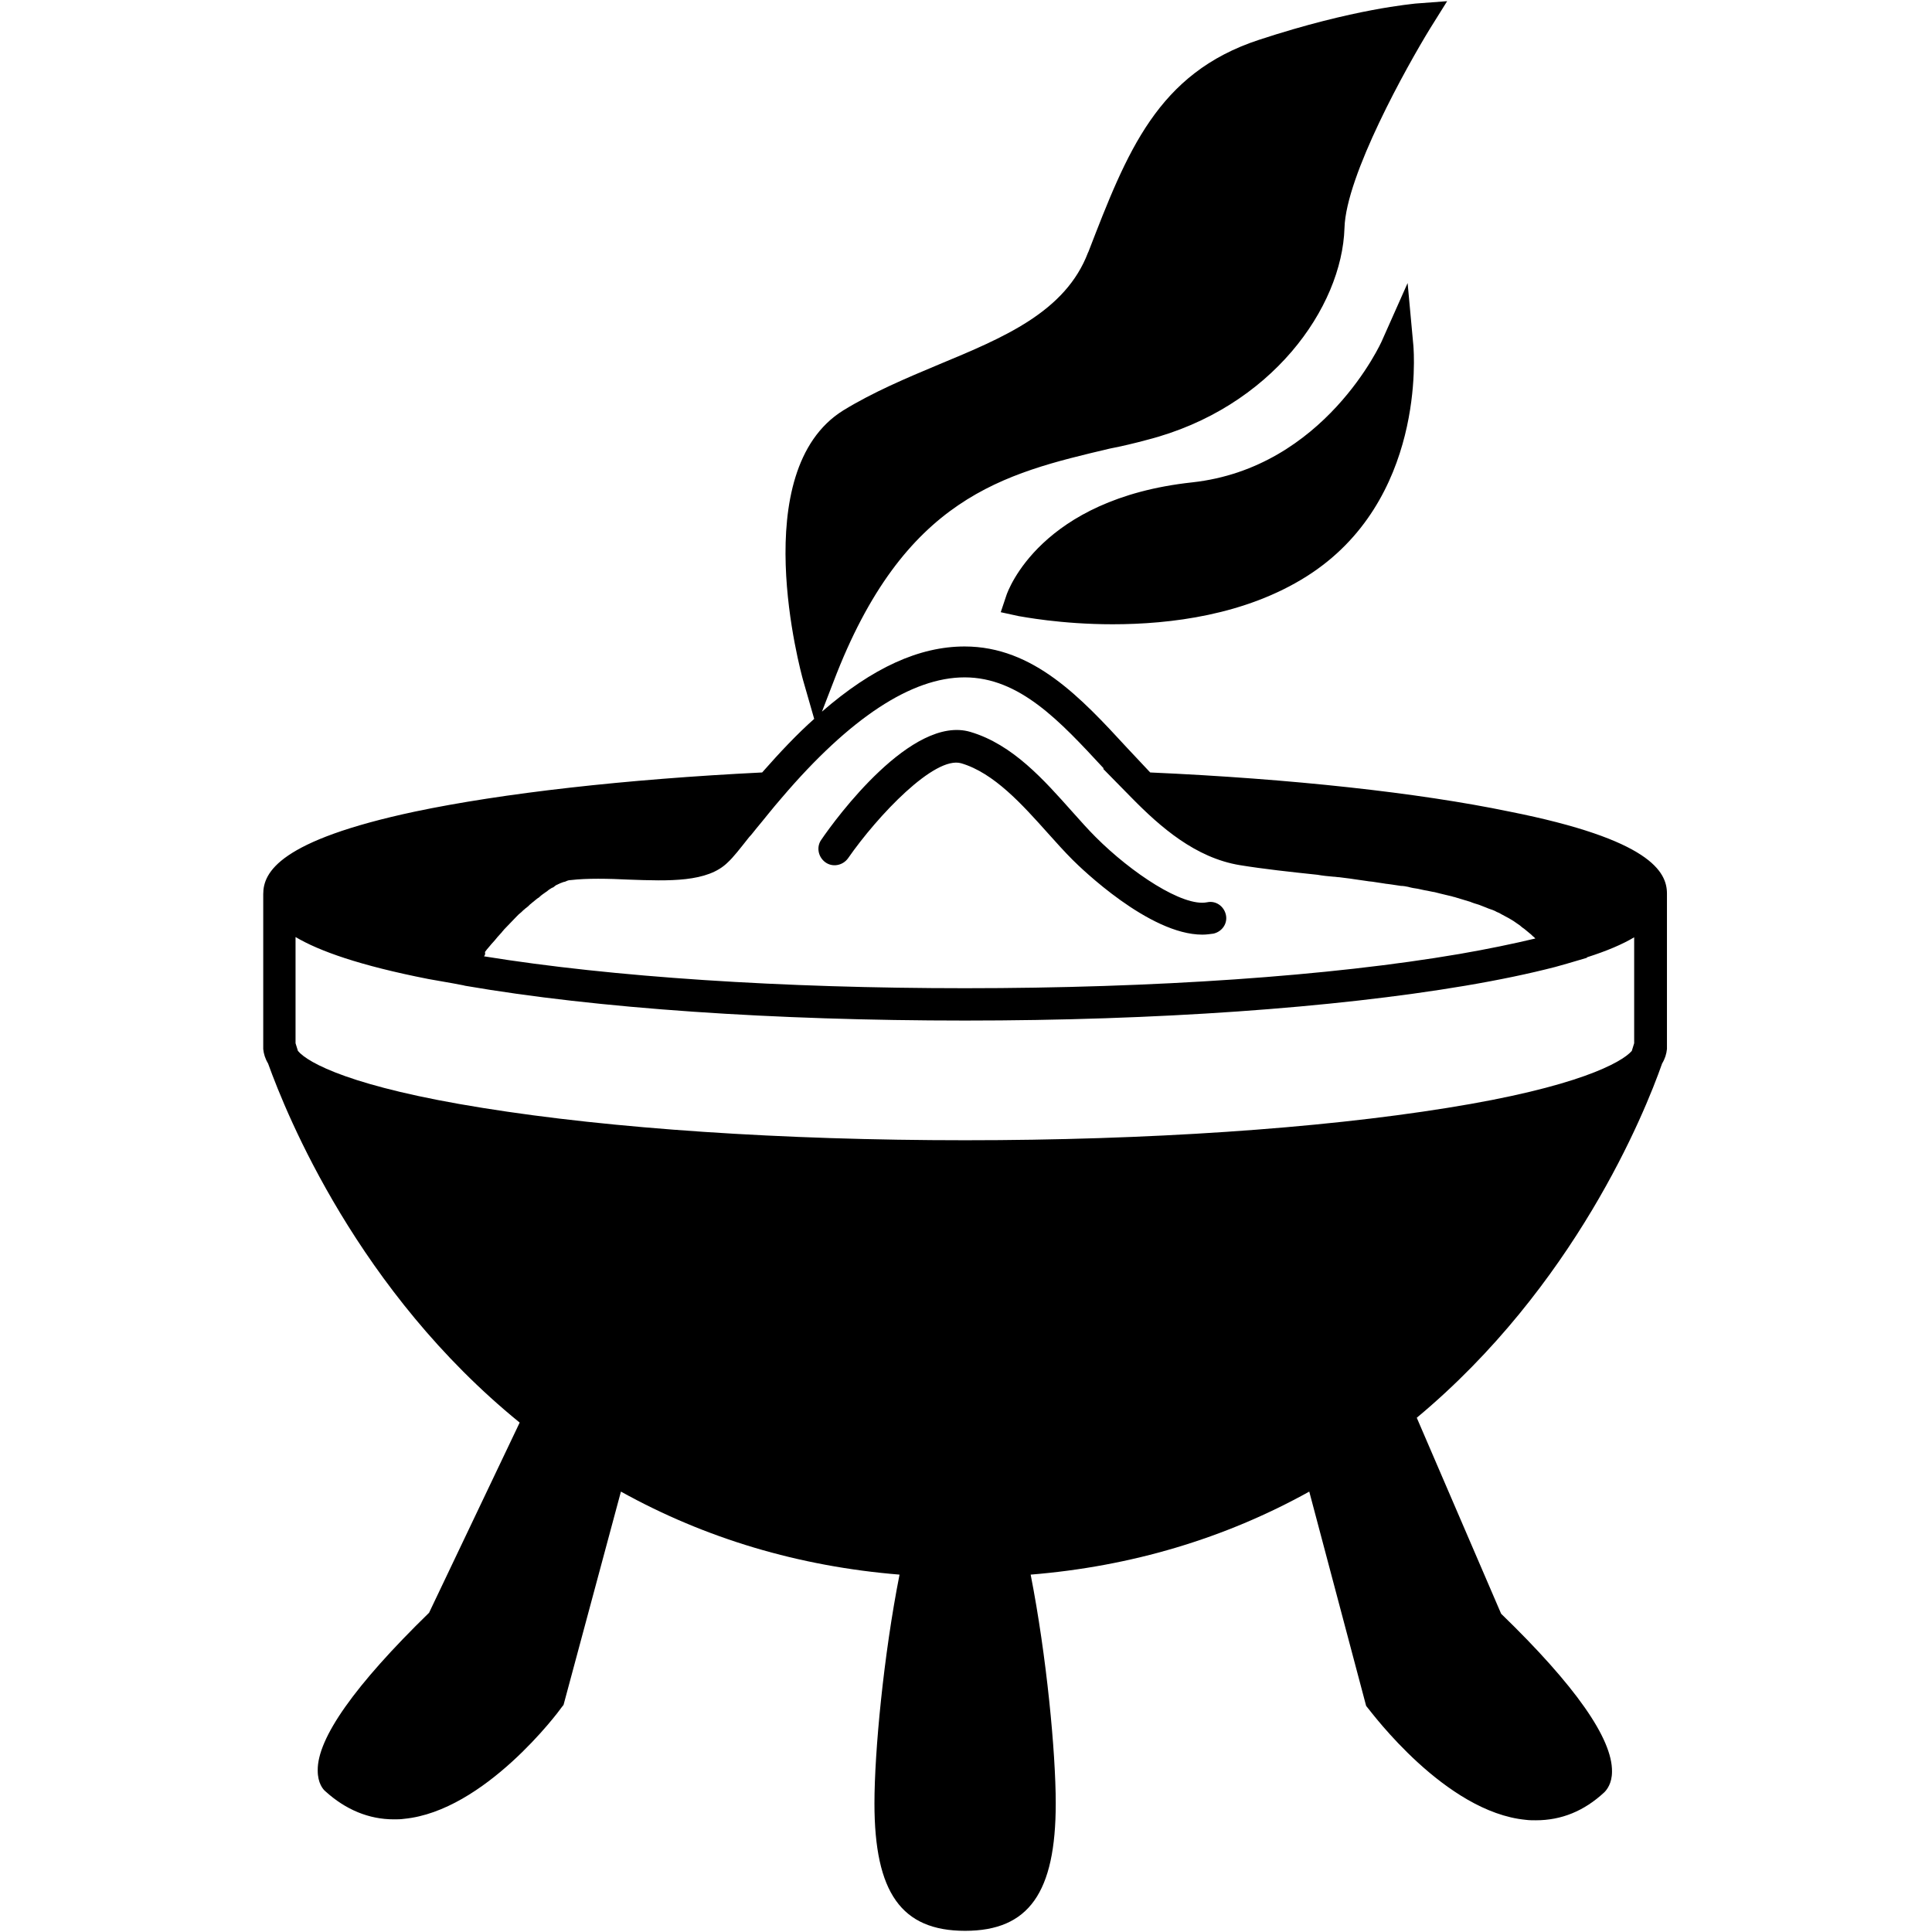 <svg xmlns="http://www.w3.org/2000/svg" xmlns:xlink="http://www.w3.org/1999/xlink" width="256" zoomAndPan="magnify" viewBox="0 0 192 192" height="256" preserveAspectRatio="xMidYMid meet" version="1.0"><defs><clipPath id="7ed23cb242"><path d="M 26.16 0 L 165.66 0 L 165.66 192 L 26.16 192 Z M 26.16 0 " clip-rule="nonzero"/></clipPath></defs><g clip-path="url(#7ed23cb242)"><path fill="#000000" d="M 139.887 28.129 L 140.461 34.363 C 140.508 34.988 141.707 49.809 129.828 57.293 C 123.742 61.129 116.316 62.039 110.57 62.039 C 105.395 62.039 101.562 61.273 101.227 61.227 L 99.453 60.84 L 100.031 59.113 C 100.172 58.73 103.383 49.57 118.473 47.938 C 131.648 46.5 137.301 33.98 137.348 33.836 Z M 104.102 82.762 C 104.965 83.723 105.777 84.633 106.594 85.449 C 107.406 86.262 114.211 92.883 119.48 92.883 C 119.863 92.883 120.199 92.836 120.582 92.785 C 121.445 92.594 122.02 91.777 121.828 90.914 C 121.637 90.051 120.82 89.477 119.957 89.668 C 117.562 90.148 112.438 86.742 108.891 83.191 C 108.125 82.426 107.359 81.562 106.547 80.652 C 103.766 77.535 100.652 73.984 96.438 72.738 C 90.641 71.012 83.07 81.324 81.633 83.434 C 81.105 84.152 81.301 85.16 82.016 85.688 C 82.734 86.215 83.742 86.023 84.27 85.305 C 87.238 81.035 92.891 75.086 95.527 75.855 C 98.785 76.812 101.609 79.98 104.102 82.762 Z M 165.66 88.805 L 165.66 104.25 C 165.613 104.73 165.469 105.211 165.18 105.688 C 163.41 110.727 156.461 127.848 140.797 140.895 L 149.18 160.371 C 156.559 167.516 160.246 172.793 160.199 176.055 C 160.199 177.254 159.672 177.879 159.434 178.117 C 157.422 179.988 155.168 180.898 152.629 180.898 C 152.293 180.898 151.961 180.898 151.625 180.852 C 143.625 180.082 136.293 170.156 135.957 169.77 L 135.766 169.531 L 130.113 148.234 C 121.73 152.887 112.438 155.668 102.426 156.484 C 104.008 164.543 104.918 174.137 104.918 179.219 C 104.918 188.094 102.234 191.883 95.91 191.883 C 89.586 191.883 86.902 188.094 86.902 179.219 C 86.902 174.09 87.812 164.496 89.395 156.484 C 79.383 155.668 70.09 152.887 61.707 148.234 L 56.004 169.434 L 55.812 169.676 C 55.527 170.105 48.148 179.988 40.148 180.754 C 39.812 180.805 39.477 180.805 39.141 180.805 C 36.652 180.805 34.352 179.844 32.34 178.02 C 32.102 177.828 31.574 177.207 31.574 175.957 C 31.523 172.746 35.262 167.469 42.641 160.273 L 51.645 141.375 C 35.598 128.328 28.508 110.871 26.641 105.688 C 26.352 105.211 26.207 104.73 26.16 104.25 L 26.16 88.852 C 26.16 86.695 27.742 83.527 41.25 80.652 C 49.922 78.828 62.137 77.438 75.742 76.766 C 77.516 74.75 79.238 72.93 80.914 71.441 L 79.812 67.605 C 79.574 66.742 74.113 46.836 83.789 40.793 C 86.762 38.969 90.066 37.578 93.273 36.234 C 99.742 33.547 105.875 31.008 108.125 25.105 L 108.172 25.012 C 112.008 15.082 115.023 7.262 125.133 3.953 C 134.617 0.836 140.414 0.406 140.652 0.355 L 143.816 0.117 L 142.137 2.805 C 139.84 6.543 133.754 17.434 133.613 22.66 C 133.371 30.527 126.379 40.551 113.969 43.719 C 112.727 44.055 111.527 44.34 110.281 44.582 C 99.742 47.074 89.824 49.379 82.832 67.75 L 81.684 70.723 C 86.711 66.355 91.359 64.246 95.863 64.246 C 102.711 64.246 107.457 69.379 112.008 74.32 C 112.773 75.137 113.539 75.949 114.305 76.766 C 128.344 77.391 140.988 78.781 149.996 80.652 C 164.031 83.434 165.66 86.648 165.66 88.805 Z M 48.102 95.039 C 60.844 97.102 77.754 98.207 95.91 98.207 C 114.688 98.207 132.176 97.008 145.062 94.801 C 147.84 94.32 150.379 93.793 152.582 93.266 C 152.535 93.219 152.484 93.172 152.438 93.121 C 152.293 93.027 152.199 92.883 152.055 92.785 C 151.863 92.641 151.672 92.449 151.48 92.309 C 151.336 92.211 151.191 92.113 151.051 91.973 C 150.855 91.828 150.617 91.684 150.426 91.539 C 150.281 91.441 150.09 91.348 149.945 91.25 C 149.707 91.109 149.469 91.012 149.23 90.867 C 149.086 90.773 148.895 90.676 148.75 90.629 C 148.512 90.484 148.223 90.387 147.934 90.293 C 147.793 90.242 147.602 90.148 147.457 90.102 C 147.121 89.957 146.832 89.859 146.496 89.766 C 146.355 89.715 146.211 89.668 146.113 89.621 C 145.637 89.477 145.156 89.332 144.676 89.188 C 144.582 89.141 144.438 89.141 144.344 89.094 C 143.957 88.996 143.527 88.902 143.145 88.805 C 142.953 88.758 142.762 88.711 142.57 88.66 C 142.234 88.613 141.898 88.516 141.562 88.469 C 141.324 88.422 141.133 88.375 140.895 88.324 C 140.559 88.277 140.27 88.23 139.934 88.133 C 139.695 88.086 139.457 88.039 139.215 88.039 C 138.883 87.988 138.594 87.941 138.258 87.895 C 138.02 87.848 137.777 87.848 137.539 87.797 C 137.203 87.75 136.918 87.703 136.582 87.652 C 136.344 87.605 136.102 87.605 135.863 87.559 C 135.527 87.512 135.191 87.461 134.855 87.414 C 134.617 87.367 134.426 87.367 134.188 87.316 C 133.805 87.27 133.469 87.223 133.086 87.176 C 132.895 87.176 132.703 87.125 132.508 87.125 C 131.984 87.078 131.457 87.031 130.93 86.934 C 128.199 86.648 125.562 86.359 123.215 85.977 C 118.809 85.254 115.312 82.188 112.484 79.309 L 109.609 76.383 L 109.707 76.383 C 109.707 76.383 109.66 76.336 109.66 76.336 C 105.348 71.68 101.324 67.316 95.863 67.316 C 90.594 67.316 84.461 71.344 77.707 79.262 C 76.746 80.363 75.934 81.418 75.168 82.328 C 74.926 82.617 74.688 82.953 74.449 83.191 C 73.539 84.344 72.867 85.207 72.34 85.688 C 70.328 87.703 66.496 87.559 62.473 87.414 C 60.461 87.316 58.352 87.27 56.723 87.461 C 56.531 87.461 56.387 87.512 56.195 87.605 C 56.148 87.605 56.102 87.652 56.004 87.652 C 55.859 87.703 55.766 87.75 55.621 87.797 C 55.574 87.848 55.477 87.848 55.43 87.895 C 55.285 87.941 55.145 88.039 55.047 88.133 C 55 88.18 54.902 88.23 54.855 88.23 C 54.711 88.324 54.52 88.422 54.375 88.566 C 54.328 88.613 54.281 88.613 54.234 88.66 C 54.039 88.805 53.801 88.949 53.609 89.141 C 53.562 89.188 53.516 89.238 53.465 89.238 C 53.273 89.379 53.129 89.523 52.938 89.668 C 52.844 89.715 52.797 89.812 52.699 89.859 C 52.555 90.004 52.41 90.148 52.27 90.242 C 52.172 90.293 52.125 90.387 52.027 90.438 C 51.887 90.578 51.742 90.723 51.551 90.867 C 51.5 90.914 51.406 91.012 51.359 91.059 C 50.926 91.492 50.496 91.973 50.066 92.402 C 50.016 92.5 49.922 92.547 49.875 92.641 C 49.73 92.785 49.586 92.977 49.441 93.121 C 49.348 93.219 49.297 93.312 49.203 93.41 C 49.059 93.555 48.965 93.699 48.82 93.84 C 48.723 93.938 48.676 94.035 48.578 94.129 C 48.438 94.273 48.34 94.418 48.195 94.609 C 48.246 94.848 48.195 94.898 48.102 95.039 C 48.102 94.992 48.102 94.992 48.102 95.039 Z M 162.449 93.121 C 161.254 93.84 159.672 94.512 157.707 95.137 L 157.707 95.184 L 155.742 95.762 L 154.547 96.098 C 151.961 96.766 148.988 97.391 145.586 97.965 C 132.508 100.172 114.879 101.422 95.91 101.422 C 76.941 101.422 59.309 100.223 46.23 97.965 L 46.039 97.918 L 45.035 97.727 L 42.59 97.297 C 35.742 95.953 31.719 94.512 29.371 93.121 L 29.371 103.676 C 29.418 103.82 29.512 104.105 29.609 104.441 C 30.613 105.641 35.023 108.039 47.957 110.102 C 60.746 112.164 77.754 113.316 95.91 113.316 C 114.02 113.316 131.023 112.164 143.816 110.102 C 156.75 108.039 161.156 105.594 162.164 104.441 C 162.258 104.105 162.355 103.867 162.402 103.676 L 162.402 93.121 Z M 162.449 93.121 " fill-opacity="1" fill-rule="nonzero"/></g></svg>